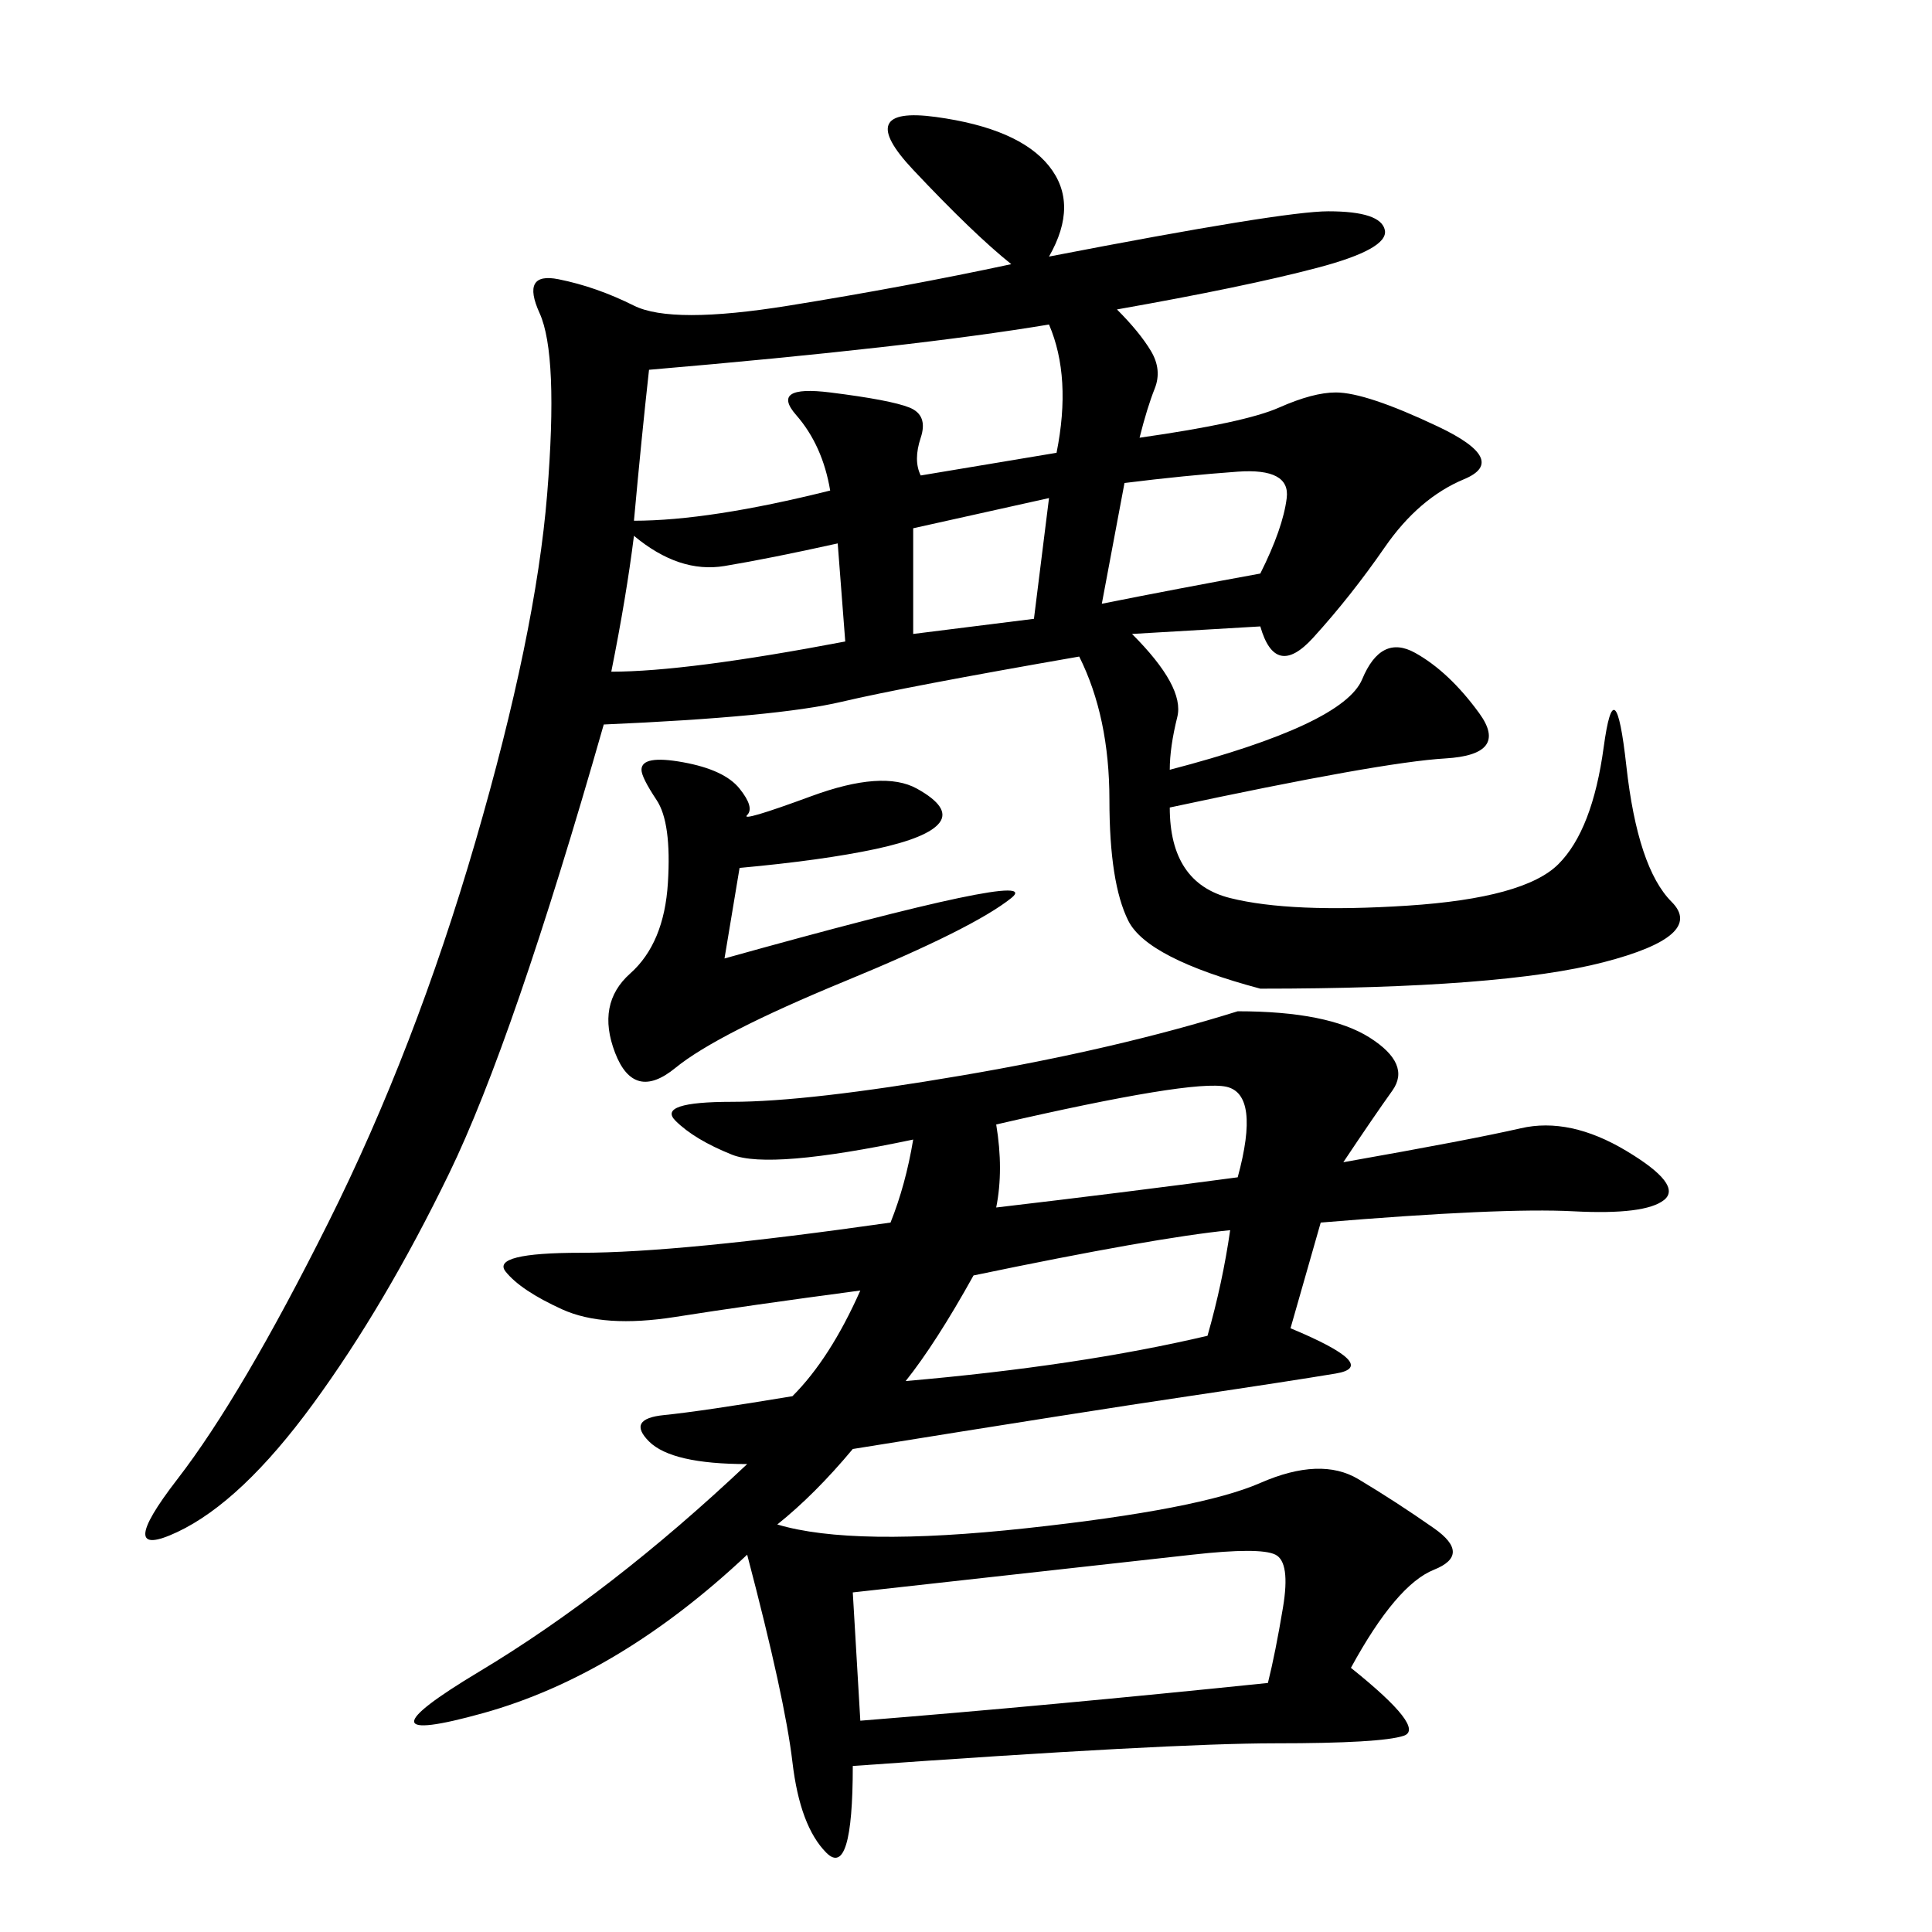<svg xmlns="http://www.w3.org/2000/svg" xmlns:xlink="http://www.w3.org/1999/xlink" width="300" height="300"><path d="M167.58 101.95Q140.63 106.64 130.66 108.98Q120.70 111.33 93.75 112.50L93.75 112.50Q79.69 161.72 69.73 182.23Q59.77 202.73 48.63 217.97Q37.50 233.20 27.54 237.89Q17.58 242.58 27.54 229.69Q37.50 216.80 50.98 189.84Q64.45 162.89 73.83 130.66Q83.20 98.44 84.96 76.76Q86.72 55.08 83.79 48.63Q80.86 42.19 86.72 43.36Q92.58 44.53 98.44 47.46Q104.30 50.39 122.46 47.46Q140.63 44.53 157.03 41.02L157.03 41.02Q151.17 36.33 141.80 26.37Q132.42 16.41 145.31 18.16Q158.20 19.92 162.89 25.78Q167.58 31.64 162.89 39.84L162.89 39.84Q199.22 32.81 206.25 32.81L206.25 32.81Q214.45 32.81 215.04 35.74Q215.63 38.67 204.49 41.60Q193.36 44.53 173.44 48.05L173.44 48.05Q176.95 51.56 178.71 54.49Q180.47 57.42 179.30 60.35Q178.13 63.28 176.95 67.97L176.95 67.97Q193.36 65.63 198.63 63.28Q203.91 60.94 207.42 60.94L207.42 60.94Q212.11 60.94 223.24 66.21Q234.38 71.48 227.34 74.41Q220.31 77.34 215.04 84.96Q209.77 92.58 203.91 99.02Q198.05 105.47 195.70 97.27L195.70 97.27L175.78 98.44Q183.98 106.64 182.81 111.33Q181.64 116.02 181.64 119.53L181.64 119.53Q208.59 112.50 211.52 105.47Q214.45 98.44 219.73 101.37Q225 104.30 229.69 110.74Q234.38 117.19 224.41 117.77Q214.45 118.36 181.64 125.39L181.64 125.39Q181.64 137.11 191.02 139.45Q200.39 141.80 218.55 140.63Q236.72 139.45 241.99 134.18Q247.27 128.91 249.02 116.02Q250.78 103.13 252.54 118.95Q254.30 134.77 259.57 140.04Q264.84 145.31 249.02 149.41Q233.20 153.52 195.70 153.52L195.70 153.52Q178.13 148.83 175.20 142.97Q172.27 137.11 172.27 124.22L172.27 124.22Q172.27 111.33 167.58 101.95L167.58 101.95ZM208.59 180.47Q228.52 176.95 236.13 175.20Q243.75 173.44 252.54 178.71Q261.33 183.98 258.40 186.33Q255.47 188.67 244.34 188.09Q233.20 187.50 205.08 189.84L205.08 189.84L200.39 206.25Q214.45 212.11 207.42 213.28Q200.39 214.45 184.57 216.80Q168.75 219.14 132.42 225L132.42 225Q126.56 232.03 120.70 236.72L120.70 236.72Q132.42 240.23 159.38 237.30Q186.33 234.38 195.70 230.27Q205.08 226.17 210.94 229.69Q216.80 233.20 222.66 237.30Q228.52 241.41 222.66 243.75Q216.80 246.09 209.77 258.98L209.77 258.98Q221.48 268.36 217.97 269.53Q214.45 270.70 198.05 270.70L198.05 270.70Q181.64 270.70 132.42 274.22L132.42 274.22Q132.42 291.80 128.32 287.70Q124.22 283.59 123.05 273.63Q121.88 263.67 116.02 241.41L116.02 241.41Q96.09 260.16 75 266.02Q53.91 271.88 74.41 259.57Q94.92 247.27 116.02 227.34L116.02 227.34Q104.30 227.34 100.78 223.83Q97.27 220.31 103.13 219.73Q108.98 219.14 123.05 216.80L123.05 216.80Q128.91 210.94 133.59 200.39L133.59 200.39Q116.02 202.73 104.88 204.49Q93.75 206.25 87.30 203.32Q80.86 200.39 78.52 197.46Q76.17 194.53 90.23 194.53L90.23 194.53Q105.47 194.53 138.28 189.84L138.28 189.84Q140.63 183.98 141.80 176.95L141.80 176.95Q119.53 181.64 113.67 179.30Q107.81 176.95 104.88 174.02Q101.95 171.09 113.67 171.09L113.67 171.09Q125.39 171.09 149.41 166.99Q173.44 162.89 192.19 157.03L192.19 157.03Q206.25 157.03 212.70 161.13Q219.14 165.23 216.21 169.34Q213.28 173.44 208.59 180.47L208.59 180.47ZM132.42 247.27L133.59 267.19Q162.89 264.84 196.88 261.33L196.88 261.33Q198.05 256.64 199.22 249.61Q200.39 242.58 198.05 241.41Q195.70 240.23 185.16 241.41L185.16 241.41L132.42 247.27ZM114.84 134.77L112.50 148.83Q162.89 134.77 157.03 139.45Q151.17 144.14 131.25 152.34Q111.33 160.55 104.88 165.82Q98.44 171.09 95.51 163.48Q92.58 155.86 97.85 151.17Q103.13 146.48 103.71 137.11Q104.30 127.73 101.95 124.22Q99.61 120.70 99.61 119.53L99.61 119.53Q99.61 117.19 106.05 118.36Q112.50 119.53 114.84 122.46Q117.19 125.39 116.02 126.56Q114.84 127.73 125.98 123.63Q137.11 119.53 142.38 122.46Q147.66 125.39 145.90 127.73Q144.14 130.08 135.94 131.84Q127.73 133.59 114.84 134.77L114.84 134.77ZM100.78 57.42Q99.61 67.97 98.44 80.86L98.44 80.86Q110.16 80.86 128.91 76.17L128.91 76.17Q127.73 69.14 123.63 64.45Q119.53 59.77 128.91 60.94Q138.28 62.11 141.21 63.28Q144.14 64.45 142.97 67.97Q141.80 71.48 142.97 73.83L142.97 73.83L164.06 70.31Q166.41 58.59 162.89 50.39L162.89 50.39Q141.80 53.91 100.78 57.42L100.78 57.42ZM151.17 198.05Q145.31 208.59 140.63 214.45L140.63 214.45Q167.58 212.11 187.50 207.42L187.50 207.42Q189.84 199.22 191.02 191.02L191.02 191.02Q179.30 192.19 151.17 198.05L151.17 198.05ZM154.69 174.61Q155.86 181.64 154.69 187.50L154.69 187.50Q174.61 185.16 192.19 182.81L192.19 182.81Q195.70 169.92 190.43 168.75Q185.16 167.58 154.69 174.61L154.69 174.61ZM94.92 104.30Q106.64 104.30 131.25 99.61L131.25 99.61L130.08 84.38Q119.53 86.72 112.50 87.89Q105.47 89.06 98.44 83.20L98.44 83.20Q97.27 92.58 94.92 104.30L94.92 104.30ZM174.61 75L171.09 93.75Q182.81 91.41 195.70 89.06L195.70 89.06Q199.22 82.03 199.80 77.34Q200.39 72.66 192.19 73.24Q183.98 73.83 174.61 75L174.61 75ZM141.80 82.03L141.80 98.44L160.55 96.09L162.89 77.34L141.80 82.03Z"/></svg>